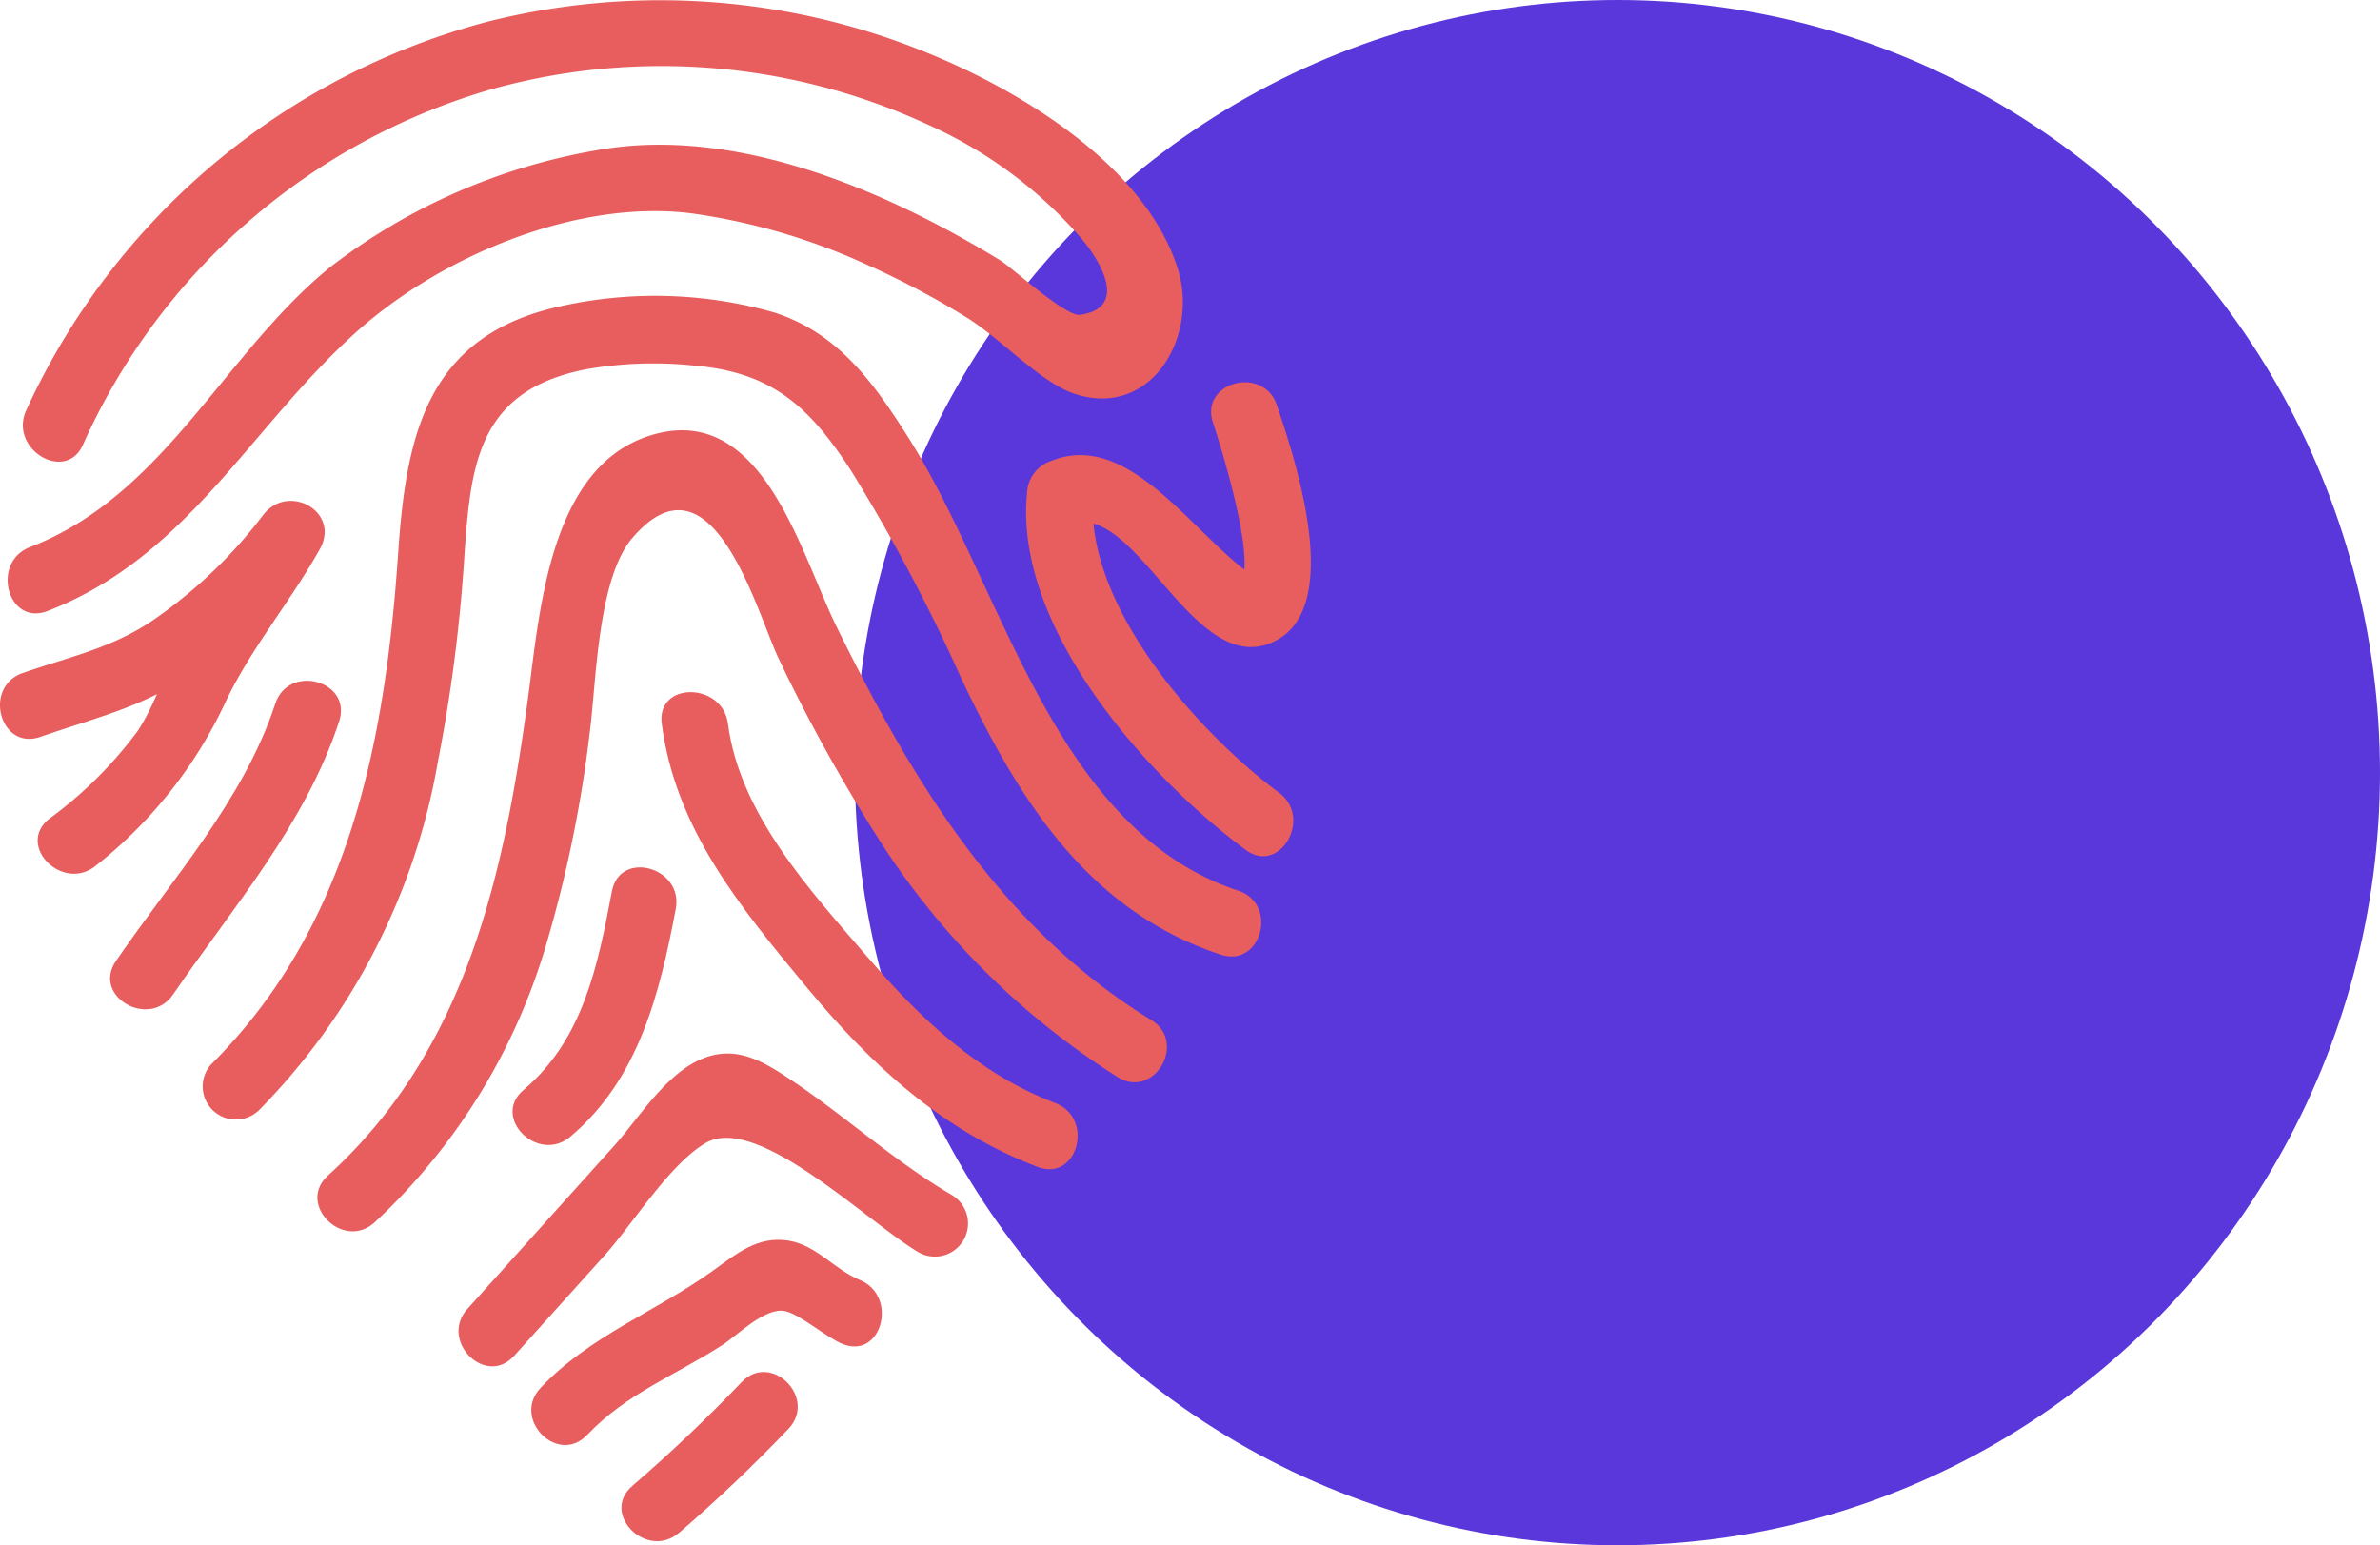 <svg id="thumbprint-circle" xmlns="http://www.w3.org/2000/svg" xmlns:xlink="http://www.w3.org/1999/xlink" width="117.047" height="76" viewBox="0 0 117.047 76">
  <defs>
    <clipPath id="clip-path">
      <path id="Path_71" data-name="Path 71" d="M0-11.949H64.468v-75.8H0Z" transform="translate(0 87.751)" fill="#e85d5d"/>
    </clipPath>
  </defs>
  <ellipse id="Ellipse_18" data-name="Ellipse 18" cx="37.5" cy="38" rx="37.5" ry="38" transform="translate(42.047)" fill="#5a37db"/>
  <g id="Group_212" data-name="Group 212" transform="translate(0 0.001)">
    <g id="Group_211" data-name="Group 211" clip-path="url(#clip-path)">
      <g id="Group_200" data-name="Group 200" transform="translate(30.562 67.477)">
        <path id="Path_60" data-name="Path 60" d="M-.447-1.247Q2.362-3.671,4.924-6.354c1.449-1.516-.852-3.823-2.3-2.3Q.06-5.974-2.751-3.55c-1.59,1.371.722,3.667,2.3,2.3" transform="translate(3.286 9.154)" fill="#e85d5d"/>
      </g>
      <g id="Group_201" data-name="Group 201" transform="translate(26.127 60.976)">
        <path id="Path_61" data-name="Path 61" d="M-.435-1.512C1.45-3.52,3.945-4.469,6.215-5.934,6.953-6.411,8.3-7.791,9.277-7.6c.74.148,2.008,1.275,2.827,1.614,1.934.8,2.777-2.349.866-3.141-1.277-.529-2.135-1.719-3.526-1.939C7.936-11.3,6.9-10.418,5.752-9.591,2.958-7.58-.345-6.364-2.738-3.816c-1.434,1.528.866,3.836,2.3,2.3" transform="translate(3.192 11.104)" fill="#e85d5d"/>
      </g>
      <g id="Group_202" data-name="Group 202" transform="translate(22.554 51.81)">
        <path id="Path_62" data-name="Path 62" d="M-.432-2.343,4-7.266C5.414-8.843,7.2-11.759,8.976-12.8c2.528-1.486,7.973,3.911,10.5,5.389a1.63,1.63,0,0,0,1.644-2.813c-3-1.755-5.491-4.11-8.386-5.972-1.178-.758-2.363-1.331-3.8-.8-1.868.688-3.236,2.974-4.477,4.355l-7.195,8c-1.4,1.557.9,3.867,2.3,2.3" transform="translate(3.171 17.207)" fill="#e85d5d"/>
      </g>
      <g id="Group_203" data-name="Group 203" transform="translate(32.527 34.042)">
        <path id="Path_63" data-name="Path 63" d="M0-.244C.67,4.93,3.849,8.768,7.088,12.677c3.189,3.848,6.673,7.083,11.4,8.882,1.962.747,2.809-2.4.866-3.142-3.748-1.427-6.6-4.114-9.174-7.11C7.333,8,3.836,4.239,3.255-.244,2.989-2.294-.272-2.32,0-.244" transform="translate(0.018 1.791)" fill="#e85d5d"/>
      </g>
      <g id="Group_204" data-name="Group 204" transform="translate(15.61 21.162)">
        <path id="Path_64" data-name="Path 64" d="M-6.464-4.572C-13.847-9.1-18.216-16.346-21.946-23.934c-1.789-3.64-3.665-11.182-9.229-9.359-4.843,1.587-5.353,8.529-5.913,12.716-1.173,8.77-3.031,17.459-9.863,23.659-1.556,1.411.754,3.709,2.3,2.3A30.326,30.326,0,0,0-36.21-8.3a62.557,62.557,0,0,0,2.128-10.347c.326-2.4.375-7.615,2.1-9.626,3.966-4.634,6.149,3.793,7.225,5.983a81.927,81.927,0,0,0,4.708,8.532,38.009,38.009,0,0,0,11.944,12c1.792,1.1,3.431-1.718,1.644-2.813" transform="translate(47.468 33.573)" fill="#e85d5d"/>
      </g>
      <g id="Group_205" data-name="Group 205" transform="translate(25.205 42.66)">
        <path id="Path_65" data-name="Path 65" d="M-.77-.185c-.684,3.613-1.4,7.284-4.345,9.769-1.6,1.354.709,3.647,2.3,2.3C.55,9.053,1.586,4.825,2.371.681,2.759-1.367-.38-2.245-.77-.185" transform="translate(5.658 1.36)" fill="#e85d5d"/>
      </g>
      <g id="Group_206" data-name="Group 206" transform="translate(9.891 14.549)">
        <path id="Path_66" data-name="Path 66" d="M-.439-6.323A32.245,32.245,0,0,0,8.426-23.558,77.616,77.616,0,0,0,9.7-33.295c.317-4.675.554-8.464,6.017-9.532a19.153,19.153,0,0,1,5.292-.181c3.874.327,5.7,2.054,7.717,5.148a87.506,87.506,0,0,1,5.469,10.315c2.82,5.929,6.2,11.353,12.725,13.51,1.995.659,2.85-2.485.866-3.143C38.654-20.2,36.2-32.163,31.537-39.5c-1.715-2.7-3.441-5.111-6.587-6.122a21.374,21.374,0,0,0-10.569-.287C7.94-44.47,6.868-39.684,6.472-33.856,5.838-24.561,4.1-15.43-2.743-8.627a1.63,1.63,0,0,0,2.3,2.3" transform="translate(3.224 46.437)" fill="#e85d5d"/>
      </g>
      <g id="Group_207" data-name="Group 207" transform="translate(0.375 0)">
        <path id="Path_67" data-name="Path 67" d="M-.309-4.737C6.582-7.4,9.59-13.678,14.812-18.4c4.125-3.734,10.769-6.573,16.446-5.909a30.835,30.835,0,0,1,8.712,2.531,41.988,41.988,0,0,1,4.916,2.6c1.606.982,3.65,3.2,5.284,3.749,3.782,1.271,6.153-2.794,5.11-6.13-1.579-5.049-7.7-8.753-12.29-10.617a34.67,34.67,0,0,0-21.6-1.56A34.717,34.717,0,0,0-1.371-14.576c-.828,1.9,1.977,3.563,2.813,1.644A31.658,31.658,0,0,1,21.671-30.44a31.242,31.242,0,0,1,21.358,1.8,21.723,21.723,0,0,1,7.534,5.608c.987,1.19,2.244,3.4-.1,3.727-.7.1-3.35-2.334-3.938-2.693-5.668-3.454-13.093-6.656-19.889-5.389a29.749,29.749,0,0,0-13.071,5.757C8.319-17.34,5.447-10.438-1.175-7.878c-1.935.748-1.094,3.9.866,3.141" transform="translate(2.271 34.787)" fill="#e85d5d"/>
      </g>
      <g id="Group_208" data-name="Group 208" transform="translate(50.471 18.805)">
        <path id="Path_68" data-name="Path 68" d="M-1.959-3.181c-3.949-2.92-9.676-9.308-9.125-14.747l-1.2,1.57c3.315-1.333,6.138,7.79,10.163,5.7,3.372-1.745.91-9.041.056-11.584-.665-1.977-3.812-1.13-3.142.866.265.787,2.407,7.494,1.172,8.021h1.644c-3.178-1.418-6.555-7.838-10.76-6.148a1.734,1.734,0,0,0-1.2,1.57C-15.013-11.306-8.45-3.952-3.6-.369-1.917.879-.291-1.947-1.959-3.181" transform="translate(14.39 23.362)" fill="#e85d5d"/>
      </g>
      <g id="Group_209" data-name="Group 209" transform="translate(0 24.635)">
        <path id="Path_69" data-name="Path 69" d="M-.313-1.83C2.7-2.877,5.092-3.372,7.694-5.343a27.725,27.725,0,0,0,5.736-5.718L10.616-12.7C9.325-10.4,7.623-8.333,6.373-6c-.684,1.277-1.1,2.672-1.906,3.889A20.28,20.28,0,0,1,.111,2.208c-1.628,1.322.689,3.614,2.3,2.3A22.159,22.159,0,0,0,8.858-3.682c1.269-2.609,3.159-4.852,4.572-7.379,1.045-1.868-1.6-3.307-2.813-1.644a23.532,23.532,0,0,1-4.9,4.789C3.5-6.249,1.387-5.861-1.178-4.971-3.147-4.287-2.3-1.139-.313-1.83" transform="translate(2.297 13.436)" fill="#e85d5d"/>
      </g>
      <g id="Group_210" data-name="Group 210" transform="translate(5.414 33.482)">
        <path id="Path_70" data-name="Path 70" d="M-.488-2.432C2.47-6.749,6.019-10.81,7.678-15.865c.655-2-2.49-2.852-3.141-.866C2.982-11.994-.527-8.125-3.3-4.076-4.49-2.343-1.668-.711-.488-2.432" transform="translate(3.587 17.859)" fill="#e85d5d"/>
      </g>
    </g>
  </g>
</svg>
